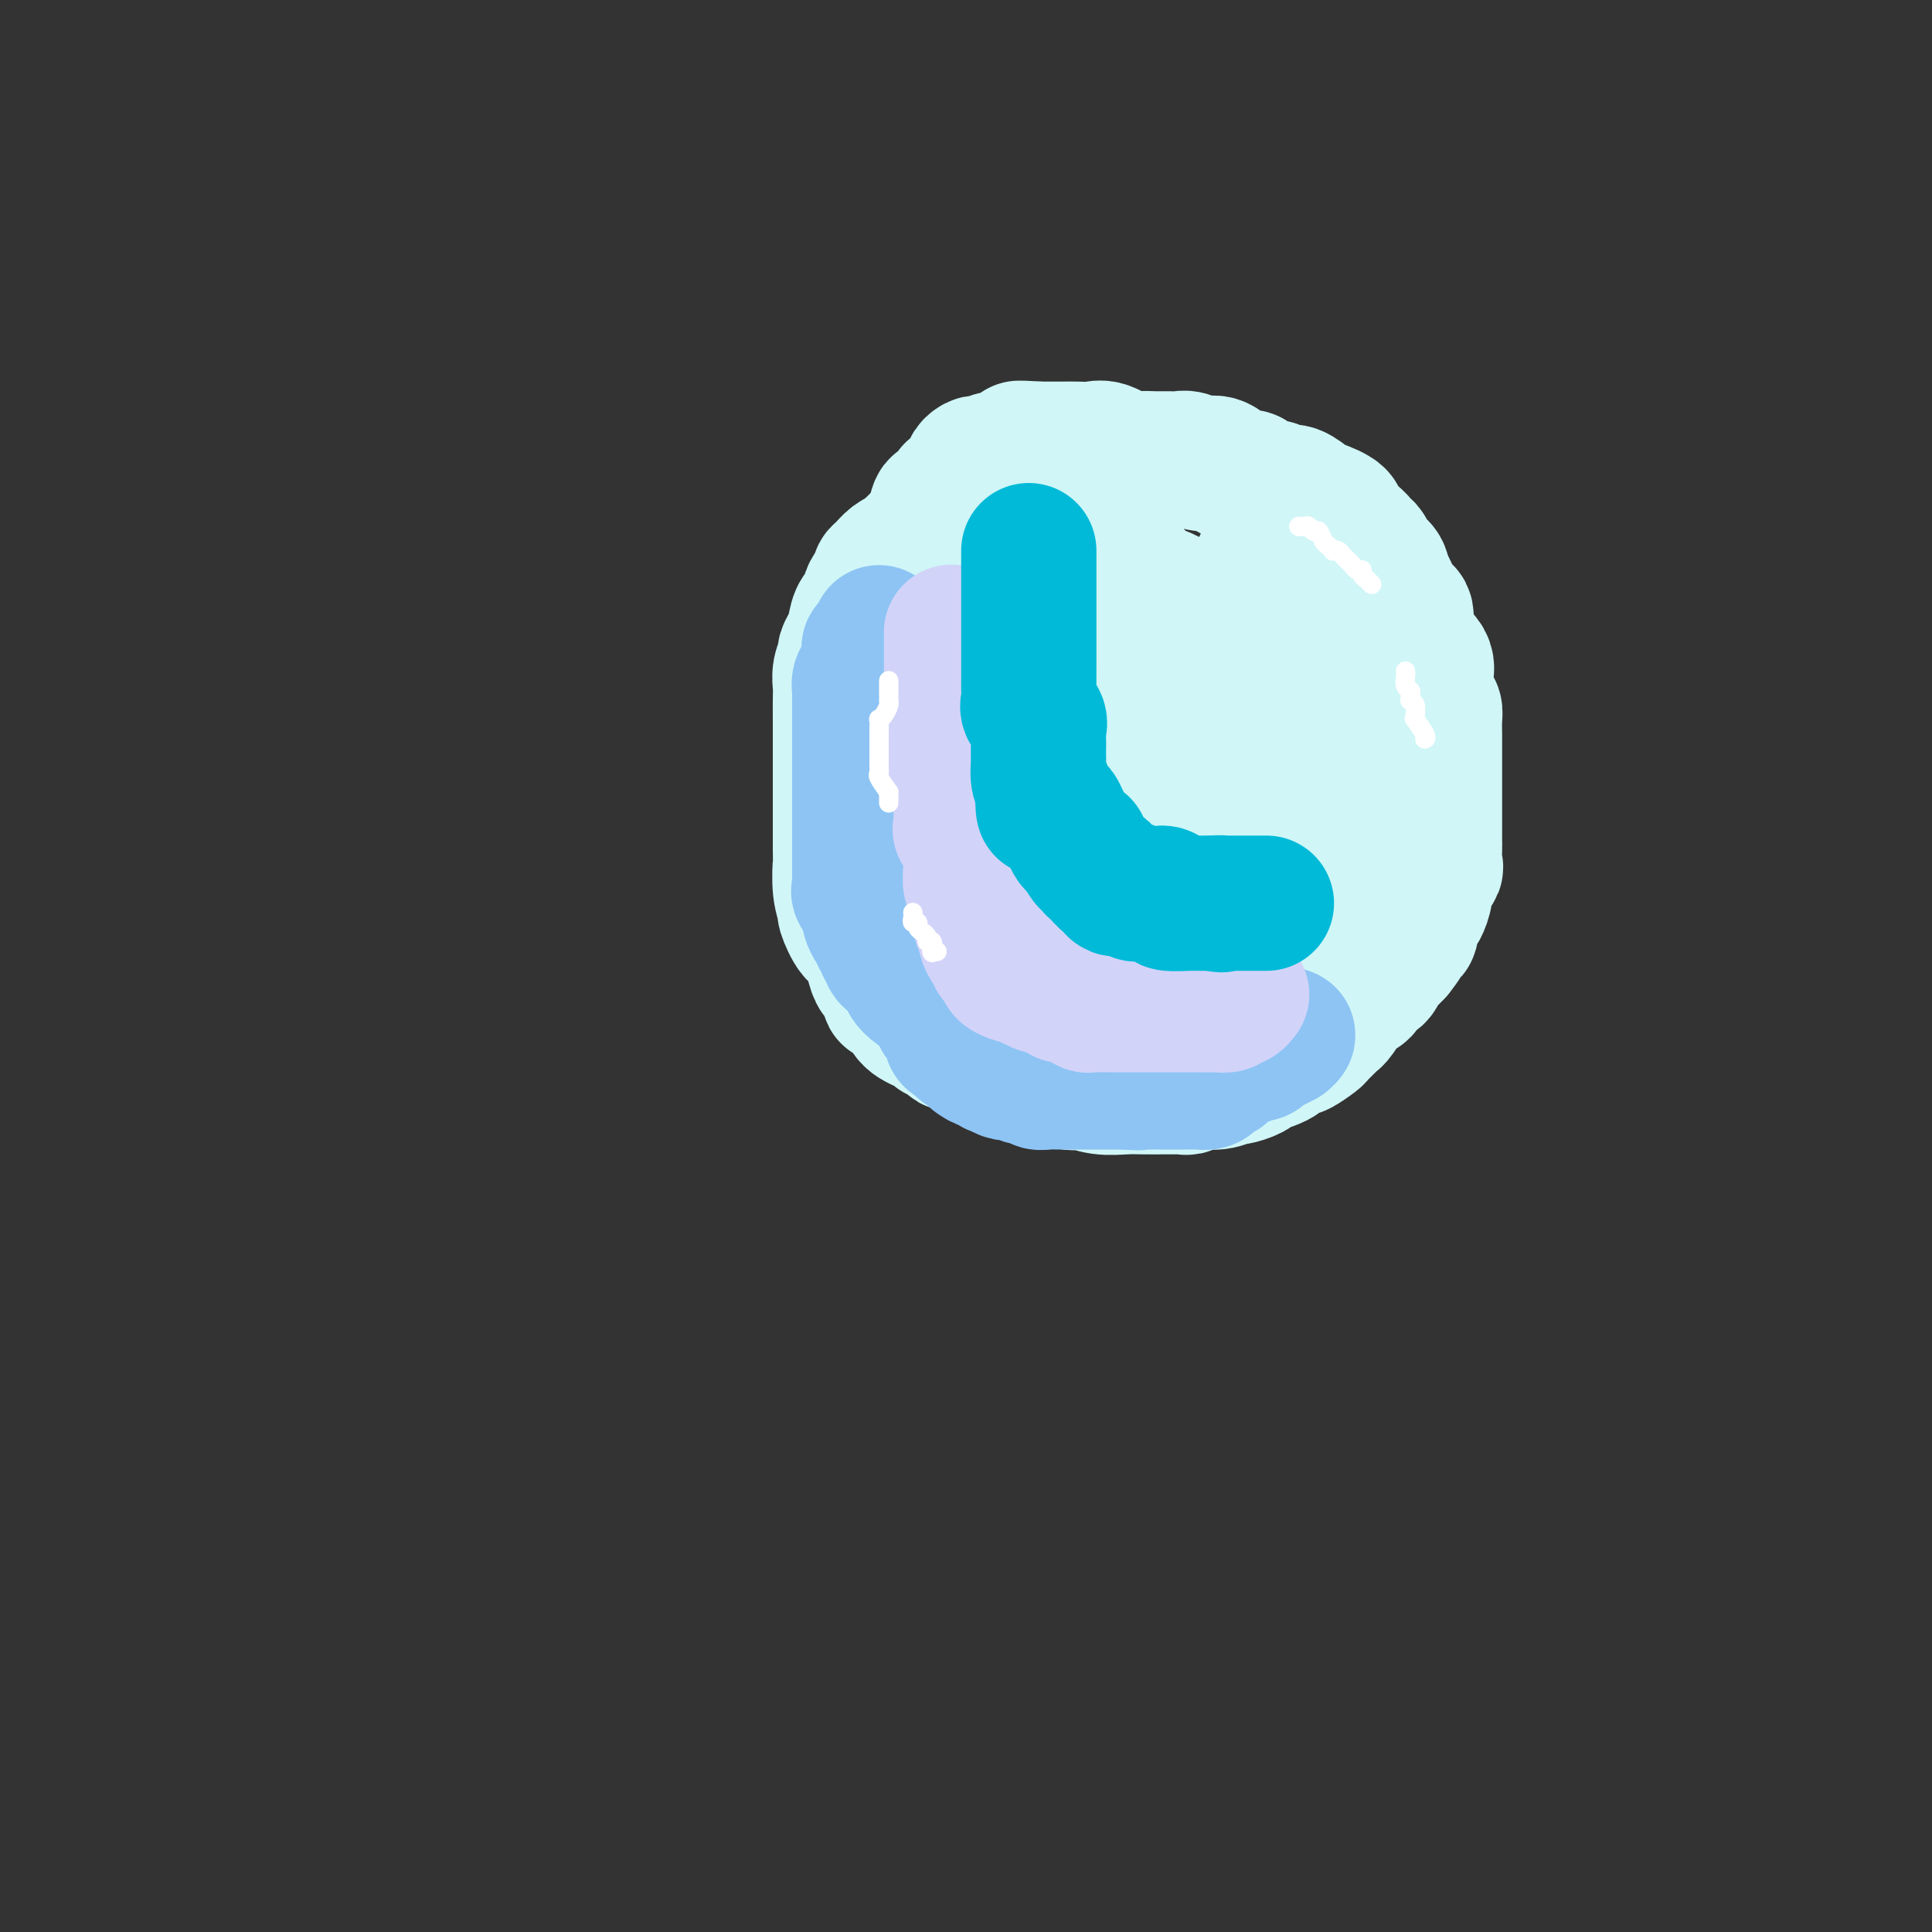 <svg viewBox='0 0 400 400' version='1.1' xmlns='http://www.w3.org/2000/svg' xmlns:xlink='http://www.w3.org/1999/xlink'><rect x="0" y="0" width="400" height="400" fill="#333333" stroke="none"/><g fill='none' stroke='#D0F6F7' stroke-width='28' stroke-linecap='round' stroke-linejoin='round'><path d='M198,104c-0.031,-0.120 -0.062,-0.241 0,0c0.062,0.241 0.216,0.843 0,1c-0.216,0.157 -0.801,-0.129 -1,0c-0.199,0.129 -0.013,0.675 0,1c0.013,0.325 -0.146,0.429 -1,1c-0.854,0.571 -2.403,1.610 -3,2c-0.597,0.390 -0.241,0.132 -1,1c-0.759,0.868 -2.632,2.861 -4,4c-1.368,1.139 -2.231,1.425 -3,2c-0.769,0.575 -1.444,1.438 -2,2c-0.556,0.562 -0.993,0.821 -1,1c-0.007,0.179 0.416,0.277 0,1c-0.416,0.723 -1.669,2.070 -2,3c-0.331,0.930 0.261,1.444 0,2c-0.261,0.556 -1.375,1.156 -2,2c-0.625,0.844 -0.760,1.934 -1,3c-0.240,1.066 -0.586,2.109 -1,3c-0.414,0.891 -0.895,1.630 -1,2c-0.105,0.370 0.168,0.371 0,1c-0.168,0.629 -0.777,1.888 -1,3c-0.223,1.112 -0.060,2.079 0,3c0.060,0.921 0.016,1.796 0,3c-0.016,1.204 -0.004,2.736 0,4c0.004,1.264 0.001,2.260 0,3c-0.001,0.740 -0.000,1.225 0,2c0.000,0.775 0.000,1.840 0,3c-0.000,1.160 -0.000,2.414 0,4c0.000,1.586 0.000,3.504 0,5c-0.000,1.496 -0.000,2.570 0,4c0.000,1.430 0.000,3.215 0,5'/><path d='M174,175c0.018,6.237 0.063,3.829 0,4c-0.063,0.171 -0.234,2.920 0,5c0.234,2.080 0.875,3.489 1,4c0.125,0.511 -0.265,0.122 0,1c0.265,0.878 1.184,3.024 2,4c0.816,0.976 1.529,0.783 2,1c0.471,0.217 0.699,0.842 1,2c0.301,1.158 0.673,2.847 1,4c0.327,1.153 0.609,1.771 1,2c0.391,0.229 0.891,0.070 1,0c0.109,-0.070 -0.175,-0.052 0,0c0.175,0.052 0.807,0.139 1,1c0.193,0.861 -0.053,2.496 0,3c0.053,0.504 0.405,-0.125 1,0c0.595,0.125 1.434,1.003 2,2c0.566,0.997 0.859,2.114 2,3c1.141,0.886 3.129,1.542 4,2c0.871,0.458 0.626,0.718 1,1c0.374,0.282 1.369,0.585 2,1c0.631,0.415 0.898,0.942 1,1c0.102,0.058 0.040,-0.353 1,0c0.960,0.353 2.944,1.472 4,2c1.056,0.528 1.186,0.467 2,1c0.814,0.533 2.312,1.660 3,2c0.688,0.340 0.566,-0.106 1,0c0.434,0.106 1.425,0.764 2,1c0.575,0.236 0.733,0.049 1,0c0.267,-0.049 0.641,0.039 1,0c0.359,-0.039 0.701,-0.204 1,0c0.299,0.204 0.554,0.776 1,1c0.446,0.224 1.082,0.099 2,0c0.918,-0.099 2.120,-0.171 3,0c0.880,0.171 1.440,0.586 2,1'/><path d='M221,224c2.671,0.403 2.347,-0.088 3,0c0.653,0.088 2.282,0.756 4,1c1.718,0.244 3.525,0.065 5,0c1.475,-0.065 2.618,-0.016 4,0c1.382,0.016 3.001,0.000 4,0c0.999,-0.000 1.376,0.015 2,0c0.624,-0.015 1.495,-0.061 2,0c0.505,0.061 0.644,0.227 1,0c0.356,-0.227 0.929,-0.848 2,-1c1.071,-0.152 2.642,0.166 4,0c1.358,-0.166 2.505,-0.814 3,-1c0.495,-0.186 0.338,0.091 1,0c0.662,-0.091 2.142,-0.549 3,-1c0.858,-0.451 1.093,-0.894 1,-1c-0.093,-0.106 -0.515,0.125 0,0c0.515,-0.125 1.967,-0.606 3,-1c1.033,-0.394 1.647,-0.701 2,-1c0.353,-0.299 0.447,-0.590 1,-1c0.553,-0.410 1.566,-0.940 2,-1c0.434,-0.060 0.288,0.348 1,0c0.712,-0.348 2.283,-1.452 3,-2c0.717,-0.548 0.580,-0.540 1,-1c0.420,-0.460 1.398,-1.389 2,-2c0.602,-0.611 0.829,-0.903 1,-1c0.171,-0.097 0.287,0.000 1,-1c0.713,-1.000 2.022,-3.098 3,-4c0.978,-0.902 1.623,-0.608 2,-1c0.377,-0.392 0.485,-1.470 1,-2c0.515,-0.530 1.437,-0.513 2,-1c0.563,-0.487 0.767,-1.477 1,-2c0.233,-0.523 0.495,-0.578 1,-1c0.505,-0.422 1.252,-1.211 2,-2'/><path d='M289,197c3.019,-3.715 2.065,-4.002 2,-4c-0.065,0.002 0.757,0.292 1,0c0.243,-0.292 -0.095,-1.165 0,-2c0.095,-0.835 0.621,-1.632 1,-2c0.379,-0.368 0.609,-0.306 1,-1c0.391,-0.694 0.942,-2.143 1,-3c0.058,-0.857 -0.377,-1.121 0,-2c0.377,-0.879 1.565,-2.373 2,-3c0.435,-0.627 0.117,-0.389 0,-1c-0.117,-0.611 -0.031,-2.073 0,-3c0.031,-0.927 0.008,-1.321 0,-2c-0.008,-0.679 -0.002,-1.643 0,-3c0.002,-1.357 0.001,-3.106 0,-4c-0.001,-0.894 -0.000,-0.931 0,-2c0.000,-1.069 0.000,-3.168 0,-4c-0.000,-0.832 0.000,-0.396 0,-1c-0.000,-0.604 -0.000,-2.248 0,-3c0.000,-0.752 0.001,-0.611 0,-1c-0.001,-0.389 -0.003,-1.309 0,-2c0.003,-0.691 0.011,-1.152 0,-2c-0.011,-0.848 -0.042,-2.081 0,-3c0.042,-0.919 0.158,-1.523 0,-2c-0.158,-0.477 -0.590,-0.827 -1,-2c-0.410,-1.173 -0.799,-3.168 -1,-4c-0.201,-0.832 -0.216,-0.501 0,-1c0.216,-0.499 0.662,-1.829 0,-3c-0.662,-1.171 -2.433,-2.182 -3,-3c-0.567,-0.818 0.069,-1.444 0,-2c-0.069,-0.556 -0.845,-1.041 -1,-2c-0.155,-0.959 0.309,-2.391 0,-3c-0.309,-0.609 -1.391,-0.395 -2,-1c-0.609,-0.605 -0.745,-2.030 -1,-3c-0.255,-0.970 -0.627,-1.485 -1,-2'/><path d='M287,121c-1.802,-4.748 -1.309,-2.619 -1,-2c0.309,0.619 0.432,-0.271 0,-1c-0.432,-0.729 -1.420,-1.298 -2,-2c-0.580,-0.702 -0.750,-1.539 -1,-2c-0.250,-0.461 -0.578,-0.547 -1,-1c-0.422,-0.453 -0.937,-1.272 -2,-2c-1.063,-0.728 -2.673,-1.366 -3,-2c-0.327,-0.634 0.628,-1.265 0,-2c-0.628,-0.735 -2.839,-1.574 -4,-2c-1.161,-0.426 -1.271,-0.440 -2,-1c-0.729,-0.560 -2.078,-1.665 -3,-2c-0.922,-0.335 -1.417,0.099 -2,0c-0.583,-0.099 -1.254,-0.730 -2,-1c-0.746,-0.270 -1.568,-0.179 -2,0c-0.432,0.179 -0.475,0.447 -1,0c-0.525,-0.447 -1.533,-1.607 -2,-2c-0.467,-0.393 -0.394,-0.018 -1,0c-0.606,0.018 -1.892,-0.321 -3,-1c-1.108,-0.679 -2.039,-1.699 -3,-2c-0.961,-0.301 -1.951,0.116 -3,0c-1.049,-0.116 -2.157,-0.764 -3,-1c-0.843,-0.236 -1.421,-0.061 -2,0c-0.579,0.061 -1.159,0.009 -2,0c-0.841,-0.009 -1.943,0.026 -3,0c-1.057,-0.026 -2.067,-0.112 -3,0c-0.933,0.112 -1.787,0.422 -3,0c-1.213,-0.422 -2.786,-1.577 -4,-2c-1.214,-0.423 -2.069,-0.113 -3,0c-0.931,0.113 -1.937,0.030 -3,0c-1.063,-0.030 -2.182,-0.008 -3,0c-0.818,0.008 -1.336,0.002 -2,0c-0.664,-0.002 -1.476,-0.001 -2,0c-0.524,0.001 -0.762,0.000 -1,0'/><path d='M215,93c-6.385,-0.430 -3.847,-0.007 -3,0c0.847,0.007 0.003,-0.404 -1,0c-1.003,0.404 -2.166,1.624 -3,2c-0.834,0.376 -1.338,-0.092 -2,0c-0.662,0.092 -1.481,0.743 -2,1c-0.519,0.257 -0.738,0.118 -1,0c-0.262,-0.118 -0.567,-0.215 -1,0c-0.433,0.215 -0.995,0.743 -1,1c-0.005,0.257 0.546,0.241 0,1c-0.546,0.759 -2.188,2.291 -3,3c-0.812,0.709 -0.795,0.596 -1,1c-0.205,0.404 -0.633,1.324 -1,2c-0.367,0.676 -0.675,1.107 -1,1c-0.325,-0.107 -0.669,-0.753 -1,0c-0.331,0.753 -0.648,2.904 -1,4c-0.352,1.096 -0.738,1.136 -1,2c-0.262,0.864 -0.402,2.551 -1,3c-0.598,0.449 -1.656,-0.339 -2,0c-0.344,0.339 0.027,1.804 0,3c-0.027,1.196 -0.451,2.123 -1,3c-0.549,0.877 -1.223,1.704 -2,3c-0.777,1.296 -1.658,3.062 -2,4c-0.342,0.938 -0.144,1.048 0,2c0.144,0.952 0.235,2.747 0,4c-0.235,1.253 -0.795,1.966 -1,3c-0.205,1.034 -0.055,2.391 0,4c0.055,1.609 0.015,3.472 0,6c-0.015,2.528 -0.004,5.722 0,9c0.004,3.278 0.002,6.639 0,10'/><path d='M183,165c-0.158,7.444 -0.055,7.054 0,8c0.055,0.946 0.060,3.229 0,5c-0.060,1.771 -0.186,3.029 0,4c0.186,0.971 0.684,1.653 1,2c0.316,0.347 0.451,0.359 1,1c0.549,0.641 1.514,1.911 2,3c0.486,1.089 0.495,1.997 1,3c0.505,1.003 1.506,2.100 2,3c0.494,0.900 0.480,1.604 1,2c0.520,0.396 1.572,0.484 2,1c0.428,0.516 0.231,1.459 1,2c0.769,0.541 2.505,0.681 3,1c0.495,0.319 -0.250,0.818 0,1c0.250,0.182 1.496,0.046 3,0c1.504,-0.046 3.265,-0.000 5,0c1.735,0.000 3.445,-0.044 5,0c1.555,0.044 2.956,0.175 5,0c2.044,-0.175 4.732,-0.656 7,-1c2.268,-0.344 4.115,-0.549 6,-1c1.885,-0.451 3.809,-1.146 5,-2c1.191,-0.854 1.648,-1.865 3,-3c1.352,-1.135 3.599,-2.394 5,-3c1.401,-0.606 1.955,-0.559 3,-2c1.045,-1.441 2.581,-4.372 4,-7c1.419,-2.628 2.719,-4.954 4,-7c1.281,-2.046 2.541,-3.810 3,-6c0.459,-2.190 0.116,-4.804 0,-7c-0.116,-2.196 -0.006,-3.972 0,-6c0.006,-2.028 -0.092,-4.306 0,-7c0.092,-2.694 0.375,-5.805 0,-8c-0.375,-2.195 -1.409,-3.476 -2,-5c-0.591,-1.524 -0.740,-3.293 -2,-5c-1.260,-1.707 -3.630,-3.354 -6,-5'/><path d='M245,126c-2.929,-3.018 -5.250,-3.065 -7,-4c-1.750,-0.935 -2.927,-2.760 -4,-4c-1.073,-1.240 -2.040,-1.895 -3,-2c-0.960,-0.105 -1.912,0.340 -3,0c-1.088,-0.340 -2.310,-1.466 -3,-2c-0.690,-0.534 -0.846,-0.476 -2,0c-1.154,0.476 -3.304,1.372 -5,3c-1.696,1.628 -2.938,3.990 -4,6c-1.062,2.010 -1.943,3.669 -3,6c-1.057,2.331 -2.289,5.334 -3,8c-0.711,2.666 -0.901,4.994 -1,8c-0.099,3.006 -0.107,6.691 0,10c0.107,3.309 0.327,6.244 1,9c0.673,2.756 1.797,5.335 3,7c1.203,1.665 2.483,2.418 4,4c1.517,1.582 3.269,3.995 5,5c1.731,1.005 3.440,0.602 4,1c0.560,0.398 -0.030,1.596 1,2c1.030,0.404 3.681,0.013 5,0c1.319,-0.013 1.306,0.350 2,0c0.694,-0.350 2.095,-1.415 3,-3c0.905,-1.585 1.314,-3.692 2,-6c0.686,-2.308 1.649,-4.817 2,-8c0.351,-3.183 0.092,-7.039 0,-10c-0.092,-2.961 -0.015,-5.028 0,-7c0.015,-1.972 -0.032,-3.850 0,-5c0.032,-1.150 0.143,-1.571 0,-2c-0.143,-0.429 -0.540,-0.864 -1,-1c-0.460,-0.136 -0.982,0.027 -1,0c-0.018,-0.027 0.469,-0.244 0,0c-0.469,0.244 -1.896,0.950 -4,3c-2.104,2.050 -4.887,5.443 -7,9c-2.113,3.557 -3.557,7.279 -5,11'/><path d='M221,164c-1.101,3.708 -1.355,7.477 -2,11c-0.645,3.523 -1.681,6.800 -2,8c-0.319,1.200 0.078,0.321 0,1c-0.078,0.679 -0.633,2.914 0,4c0.633,1.086 2.454,1.023 3,1c0.546,-0.023 -0.182,-0.005 0,0c0.182,0.005 1.276,-0.004 2,0c0.724,0.004 1.078,0.021 2,0c0.922,-0.021 2.410,-0.078 3,0c0.590,0.078 0.281,0.292 1,0c0.719,-0.292 2.466,-1.092 4,-3c1.534,-1.908 2.856,-4.926 4,-8c1.144,-3.074 2.110,-6.206 3,-10c0.890,-3.794 1.702,-8.252 2,-12c0.298,-3.748 0.080,-6.787 0,-9c-0.080,-2.213 -0.021,-3.601 0,-5c0.021,-1.399 0.006,-2.809 0,-4c-0.006,-1.191 -0.003,-2.163 0,-3c0.003,-0.837 0.006,-1.538 0,-2c-0.006,-0.462 -0.019,-0.684 0,-1c0.019,-0.316 0.072,-0.725 0,-1c-0.072,-0.275 -0.267,-0.414 0,-1c0.267,-0.586 0.995,-1.618 2,-2c1.005,-0.382 2.285,-0.114 3,0c0.715,0.114 0.865,0.072 1,0c0.135,-0.072 0.254,-0.176 1,0c0.746,0.176 2.119,0.633 3,1c0.881,0.367 1.269,0.645 2,2c0.731,1.355 1.804,3.789 3,6c1.196,2.211 2.517,4.201 3,6c0.483,1.799 0.130,3.407 0,5c-0.130,1.593 -0.037,3.169 0,5c0.037,1.831 0.019,3.915 0,6'/><path d='M259,159c-0.000,3.505 -0.000,4.267 0,6c0.000,1.733 0.000,4.439 0,6c-0.000,1.561 -0.001,1.979 0,3c0.001,1.021 0.004,2.647 0,4c-0.004,1.353 -0.013,2.435 0,3c0.013,0.565 0.050,0.614 0,1c-0.050,0.386 -0.188,1.110 0,2c0.188,0.890 0.701,1.947 0,3c-0.701,1.053 -2.615,2.103 -4,3c-1.385,0.897 -2.242,1.642 -4,3c-1.758,1.358 -4.416,3.330 -6,5c-1.584,1.670 -2.093,3.038 -3,4c-0.907,0.962 -2.213,1.519 -3,2c-0.787,0.481 -1.056,0.888 -1,1c0.056,0.112 0.436,-0.071 2,0c1.564,0.071 4.311,0.394 6,0c1.689,-0.394 2.319,-1.506 5,-3c2.681,-1.494 7.413,-3.369 10,-5c2.587,-1.631 3.029,-3.019 4,-4c0.971,-0.981 2.471,-1.554 3,-2c0.529,-0.446 0.087,-0.765 1,-2c0.913,-1.235 3.182,-3.388 4,-5c0.818,-1.612 0.184,-2.685 0,-4c-0.184,-1.315 0.080,-2.872 1,-4c0.920,-1.128 2.495,-1.825 3,-3c0.505,-1.175 -0.061,-2.826 0,-4c0.061,-1.174 0.748,-1.871 1,-3c0.252,-1.129 0.068,-2.688 0,-4c-0.068,-1.312 -0.019,-2.375 0,-4c0.019,-1.625 0.010,-3.813 0,-6'/><path d='M278,152c0.219,-4.003 0.267,-3.511 0,-5c-0.267,-1.489 -0.850,-4.960 -1,-7c-0.150,-2.040 0.131,-2.651 0,-4c-0.131,-1.349 -0.676,-3.438 -1,-4c-0.324,-0.562 -0.427,0.402 -1,0c-0.573,-0.402 -1.614,-2.171 -2,-3c-0.386,-0.829 -0.116,-0.717 0,-1c0.116,-0.283 0.078,-0.961 0,-1c-0.078,-0.039 -0.196,0.561 -1,0c-0.804,-0.561 -2.296,-2.284 -3,-3c-0.704,-0.716 -0.622,-0.427 -1,-1c-0.378,-0.573 -1.215,-2.010 -2,-3c-0.785,-0.990 -1.517,-1.533 -2,-2c-0.483,-0.467 -0.717,-0.857 -1,-1c-0.283,-0.143 -0.615,-0.038 -1,0c-0.385,0.038 -0.824,0.011 -1,0c-0.176,-0.011 -0.088,-0.005 0,0'/></g>
<g fill='none' stroke='#8DC4F4' stroke-width='28' stroke-linecap='round' stroke-linejoin='round'><path d='M182,131c0.083,0.726 0.166,1.452 0,2c-0.166,0.548 -0.580,0.916 -1,1c-0.420,0.084 -0.845,-0.118 -1,0c-0.155,0.118 -0.041,0.557 0,1c0.041,0.443 0.007,0.892 0,1c-0.007,0.108 0.012,-0.125 0,0c-0.012,0.125 -0.055,0.607 0,1c0.055,0.393 0.207,0.696 0,1c-0.207,0.304 -0.773,0.610 -1,1c-0.227,0.390 -0.113,0.864 0,1c0.113,0.136 0.227,-0.065 0,0c-0.227,0.065 -0.793,0.398 -1,1c-0.207,0.602 -0.056,1.474 0,2c0.056,0.526 0.015,0.707 0,1c-0.015,0.293 -0.004,0.697 0,1c0.004,0.303 0.001,0.503 0,1c-0.001,0.497 -0.000,1.289 0,2c0.000,0.711 0.000,1.340 0,2c-0.000,0.660 -0.000,1.350 0,2c0.000,0.650 0.000,1.260 0,2c-0.000,0.740 -0.000,1.611 0,2c0.000,0.389 0.000,0.295 0,1c-0.000,0.705 -0.000,2.207 0,3c0.000,0.793 0.000,0.876 0,1c-0.000,0.124 -0.000,0.287 0,1c0.000,0.713 0.000,1.975 0,3c-0.000,1.025 -0.000,1.814 0,2c0.000,0.186 0.000,-0.232 0,0c-0.000,0.232 -0.000,1.114 0,2c0.000,0.886 0.000,1.777 0,2c-0.000,0.223 -0.000,-0.222 0,0c0.000,0.222 0.000,1.111 0,2'/><path d='M178,173c0.000,4.848 0.000,1.966 0,1c-0.000,-0.966 -0.000,-0.018 0,1c0.000,1.018 0.001,2.104 0,3c-0.001,0.896 -0.002,1.601 0,2c0.002,0.399 0.008,0.492 0,1c-0.008,0.508 -0.030,1.431 0,2c0.030,0.569 0.113,0.783 0,1c-0.113,0.217 -0.423,0.438 0,1c0.423,0.562 1.580,1.464 2,2c0.420,0.536 0.102,0.707 0,1c-0.102,0.293 0.010,0.708 0,1c-0.010,0.292 -0.142,0.459 0,1c0.142,0.541 0.559,1.454 1,2c0.441,0.546 0.907,0.725 1,1c0.093,0.275 -0.185,0.647 0,1c0.185,0.353 0.834,0.686 1,1c0.166,0.314 -0.150,0.608 0,1c0.150,0.392 0.764,0.882 1,1c0.236,0.118 0.092,-0.137 0,0c-0.092,0.137 -0.131,0.666 0,1c0.131,0.334 0.432,0.474 1,1c0.568,0.526 1.402,1.439 2,2c0.598,0.561 0.958,0.769 1,1c0.042,0.231 -0.234,0.486 0,1c0.234,0.514 0.980,1.288 2,2c1.020,0.712 2.316,1.361 3,2c0.684,0.639 0.758,1.266 1,2c0.242,0.734 0.653,1.573 1,2c0.347,0.427 0.632,0.440 1,1c0.368,0.560 0.820,1.665 1,2c0.180,0.335 0.087,-0.102 0,0c-0.087,0.102 -0.168,0.743 0,1c0.168,0.257 0.584,0.128 1,0'/><path d='M198,215c2.752,3.835 0.633,0.923 0,0c-0.633,-0.923 0.221,0.144 1,1c0.779,0.856 1.482,1.501 2,2c0.518,0.499 0.850,0.850 1,1c0.150,0.150 0.118,0.097 0,0c-0.118,-0.097 -0.320,-0.237 0,0c0.320,0.237 1.164,0.852 2,1c0.836,0.148 1.663,-0.170 2,0c0.337,0.170 0.183,0.829 0,1c-0.183,0.171 -0.396,-0.147 0,0c0.396,0.147 1.402,0.757 2,1c0.598,0.243 0.790,0.118 1,0c0.210,-0.118 0.439,-0.229 1,0c0.561,0.229 1.455,0.797 2,1c0.545,0.203 0.740,0.040 1,0c0.260,-0.040 0.584,0.042 1,0c0.416,-0.042 0.924,-0.207 1,0c0.076,0.207 -0.279,0.788 0,1c0.279,0.212 1.192,0.057 2,0c0.808,-0.057 1.512,-0.015 2,0c0.488,0.015 0.761,0.004 1,0c0.239,-0.004 0.444,-0.001 1,0c0.556,0.001 1.462,0.000 2,0c0.538,-0.000 0.707,-0.000 1,0c0.293,0.000 0.708,0.000 1,0c0.292,-0.000 0.459,-0.000 1,0c0.541,0.000 1.454,0.000 2,0c0.546,-0.000 0.724,-0.000 1,0c0.276,0.000 0.651,0.000 1,0c0.349,-0.000 0.671,-0.000 1,0c0.329,0.000 0.665,0.000 1,0c0.335,-0.000 0.667,-0.000 1,0'/><path d='M233,224c4.264,0.309 2.424,0.083 2,0c-0.424,-0.083 0.568,-0.022 1,0c0.432,0.022 0.304,0.006 1,0c0.696,-0.006 2.218,-0.002 3,0c0.782,0.002 0.826,0.000 1,0c0.174,-0.000 0.479,-0.000 1,0c0.521,0.000 1.256,0.001 2,0c0.744,-0.001 1.495,-0.003 2,0c0.505,0.003 0.765,0.011 1,0c0.235,-0.011 0.445,-0.040 1,0c0.555,0.040 1.454,0.150 2,0c0.546,-0.150 0.737,-0.561 1,-1c0.263,-0.439 0.596,-0.905 1,-1c0.404,-0.095 0.879,0.181 1,0c0.121,-0.181 -0.112,-0.819 0,-1c0.112,-0.181 0.569,0.095 1,0c0.431,-0.095 0.836,-0.562 1,-1c0.164,-0.438 0.085,-0.849 0,-1c-0.085,-0.151 -0.178,-0.044 0,0c0.178,0.044 0.625,0.025 1,0c0.375,-0.025 0.677,-0.057 1,0c0.323,0.057 0.667,0.204 1,0c0.333,-0.204 0.653,-0.759 1,-1c0.347,-0.241 0.719,-0.169 1,0c0.281,0.169 0.470,0.435 1,0c0.530,-0.435 1.400,-1.570 2,-2c0.600,-0.430 0.931,-0.154 1,0c0.069,0.154 -0.123,0.187 0,0c0.123,-0.187 0.562,-0.593 1,-1'/><path d='M265,215c2.548,-1.393 1.417,-0.375 1,0c-0.417,0.375 -0.119,0.107 0,0c0.119,-0.107 0.060,-0.054 0,0'/></g>
<g fill='none' stroke='#D2D3F9' stroke-width='28' stroke-linecap='round' stroke-linejoin='round'><path d='M197,131c0.000,-0.086 0.000,-0.173 0,0c-0.000,0.173 -0.000,0.605 0,1c0.000,0.395 0.000,0.754 0,1c-0.000,0.246 -0.000,0.381 0,1c0.000,0.619 0.000,1.724 0,2c-0.000,0.276 -0.000,-0.277 0,0c0.000,0.277 0.000,1.384 0,2c-0.000,0.616 -0.000,0.743 0,1c0.000,0.257 0.000,0.646 0,1c-0.000,0.354 -0.000,0.672 0,1c0.000,0.328 0.000,0.664 0,1c-0.000,0.336 -0.000,0.671 0,1c0.000,0.329 0.000,0.651 0,1c-0.000,0.349 -0.000,0.726 0,1c0.000,0.274 0.000,0.444 0,1c-0.000,0.556 -0.000,1.496 0,2c0.000,0.504 0.001,0.572 0,1c-0.001,0.428 -0.002,1.217 0,2c0.002,0.783 0.008,1.560 0,2c-0.008,0.440 -0.030,0.541 0,1c0.030,0.459 0.113,1.274 0,2c-0.113,0.726 -0.423,1.363 0,2c0.423,0.637 1.577,1.274 2,2c0.423,0.726 0.114,1.542 0,2c-0.114,0.458 -0.033,0.560 0,1c0.033,0.440 0.016,1.220 0,2'/><path d='M199,165c0.309,5.660 0.081,2.811 0,2c-0.081,-0.811 -0.014,0.416 0,1c0.014,0.584 -0.024,0.525 0,1c0.024,0.475 0.112,1.486 0,2c-0.112,0.514 -0.422,0.532 0,1c0.422,0.468 1.577,1.386 2,2c0.423,0.614 0.114,0.926 0,1c-0.114,0.074 -0.031,-0.089 0,0c0.031,0.089 0.012,0.428 0,1c-0.012,0.572 -0.017,1.375 0,2c0.017,0.625 0.058,1.070 0,2c-0.058,0.930 -0.213,2.343 0,3c0.213,0.657 0.793,0.556 1,1c0.207,0.444 0.040,1.432 0,2c-0.040,0.568 0.046,0.715 0,1c-0.046,0.285 -0.222,0.707 0,1c0.222,0.293 0.844,0.456 1,1c0.156,0.544 -0.155,1.468 0,2c0.155,0.532 0.776,0.672 1,1c0.224,0.328 0.050,0.843 0,1c-0.050,0.157 0.025,-0.046 0,0c-0.025,0.046 -0.151,0.341 0,1c0.151,0.659 0.579,1.682 1,2c0.421,0.318 0.835,-0.069 1,0c0.165,0.069 0.081,0.596 0,1c-0.081,0.404 -0.159,0.686 0,1c0.159,0.314 0.554,0.659 1,1c0.446,0.341 0.944,0.679 1,1c0.056,0.321 -0.331,0.625 0,1c0.331,0.375 1.380,0.821 2,1c0.620,0.179 0.810,0.089 1,0'/><path d='M211,202c0.695,0.804 -0.566,-0.187 0,0c0.566,0.187 2.960,1.553 4,2c1.040,0.447 0.725,-0.025 1,0c0.275,0.025 1.138,0.547 2,1c0.862,0.453 1.722,0.838 2,1c0.278,0.162 -0.028,0.100 0,0c0.028,-0.100 0.389,-0.237 1,0c0.611,0.237 1.473,0.848 2,1c0.527,0.152 0.719,-0.155 1,0c0.281,0.155 0.653,0.774 1,1c0.347,0.226 0.671,0.061 1,0c0.329,-0.061 0.665,-0.016 1,0c0.335,0.016 0.671,0.004 1,0c0.329,-0.004 0.652,-0.001 1,0c0.348,0.001 0.722,0.000 1,0c0.278,-0.000 0.461,-0.000 1,0c0.539,0.000 1.435,0.000 2,0c0.565,-0.000 0.799,-0.000 1,0c0.201,0.000 0.368,0.000 1,0c0.632,-0.000 1.728,-0.000 2,0c0.272,0.000 -0.280,0.000 0,0c0.280,-0.000 1.392,-0.000 2,0c0.608,0.000 0.713,0.000 1,0c0.287,-0.000 0.756,-0.000 1,0c0.244,0.000 0.265,0.000 1,0c0.735,-0.000 2.186,-0.000 3,0c0.814,0.000 0.992,0.000 1,0c0.008,-0.000 -0.152,-0.000 0,0c0.152,0.000 0.618,0.000 1,0c0.382,-0.000 0.680,-0.000 1,0c0.320,0.000 0.663,0.000 1,0c0.337,-0.000 0.669,-0.000 1,0'/><path d='M250,208c3.752,0.004 1.631,0.015 1,0c-0.631,-0.015 0.226,-0.056 1,0c0.774,0.056 1.465,0.207 2,0c0.535,-0.207 0.914,-0.774 1,-1c0.086,-0.226 -0.121,-0.112 0,0c0.121,0.112 0.571,0.223 1,0c0.429,-0.223 0.837,-0.778 1,-1c0.163,-0.222 0.082,-0.111 0,0'/></g>
<g fill='none' stroke='#00BAD8' stroke-width='28' stroke-linecap='round' stroke-linejoin='round'><path d='M213,114c0.000,0.228 0.000,0.457 0,1c0.000,0.543 0.000,1.401 0,2c-0.000,0.599 -0.000,0.937 0,1c0.000,0.063 0.000,-0.151 0,0c-0.000,0.151 -0.000,0.667 0,1c0.000,0.333 0.000,0.485 0,1c-0.000,0.515 -0.000,1.395 0,2c0.000,0.605 0.000,0.936 0,1c-0.000,0.064 -0.000,-0.137 0,0c0.000,0.137 0.000,0.614 0,1c-0.000,0.386 -0.000,0.681 0,1c0.000,0.319 0.000,0.663 0,1c-0.000,0.337 -0.000,0.667 0,1c0.000,0.333 0.000,0.671 0,1c-0.000,0.329 -0.000,0.651 0,1c0.000,0.349 0.000,0.727 0,1c-0.000,0.273 -0.000,0.442 0,1c0.000,0.558 0.000,1.504 0,2c-0.000,0.496 -0.000,0.541 0,1c0.000,0.459 0.001,1.330 0,2c-0.001,0.670 -0.002,1.138 0,2c0.002,0.862 0.008,2.118 0,3c-0.008,0.882 -0.030,1.391 0,2c0.030,0.609 0.113,1.318 0,2c-0.113,0.682 -0.423,1.337 0,2c0.423,0.663 1.577,1.334 2,2c0.423,0.666 0.113,1.329 0,2c-0.113,0.671 -0.031,1.352 0,2c0.031,0.648 0.011,1.262 0,2c-0.011,0.738 -0.013,1.600 0,2c0.013,0.400 0.042,0.338 0,1c-0.042,0.662 -0.155,2.046 0,3c0.155,0.954 0.577,1.477 1,2'/><path d='M216,163c0.356,7.921 -0.256,3.224 0,2c0.256,-1.224 1.378,1.023 2,2c0.622,0.977 0.744,0.682 1,1c0.256,0.318 0.647,1.247 1,2c0.353,0.753 0.668,1.328 1,2c0.332,0.672 0.680,1.441 1,2c0.320,0.559 0.611,0.909 1,1c0.389,0.091 0.878,-0.077 1,0c0.122,0.077 -0.121,0.398 0,1c0.121,0.602 0.605,1.484 1,2c0.395,0.516 0.701,0.667 1,1c0.299,0.333 0.591,0.850 1,1c0.409,0.150 0.936,-0.065 1,0c0.064,0.065 -0.334,0.410 0,1c0.334,0.590 1.399,1.425 2,2c0.601,0.575 0.738,0.890 1,1c0.262,0.110 0.647,0.015 1,0c0.353,-0.015 0.672,0.048 1,0c0.328,-0.048 0.664,-0.209 1,0c0.336,0.209 0.671,0.788 1,1c0.329,0.212 0.651,0.056 1,0c0.349,-0.056 0.725,-0.012 1,0c0.275,0.012 0.448,-0.007 1,0c0.552,0.007 1.484,0.040 2,0c0.516,-0.040 0.615,-0.154 1,0c0.385,0.154 1.055,0.577 1,1c-0.055,0.423 -0.835,0.845 0,1c0.835,0.155 3.286,0.041 4,0c0.714,-0.041 -0.308,-0.011 0,0c0.308,0.011 1.945,0.003 3,0c1.055,-0.003 1.527,-0.002 2,0'/><path d='M251,187c3.371,0.619 1.297,0.166 1,0c-0.297,-0.166 1.181,-0.044 2,0c0.819,0.044 0.979,0.012 1,0c0.021,-0.012 -0.098,-0.003 0,0c0.098,0.003 0.412,0.001 1,0c0.588,-0.001 1.450,-0.000 2,0c0.550,0.000 0.786,0.000 1,0c0.214,-0.000 0.404,-0.000 1,0c0.596,0.000 1.599,0.000 2,0c0.401,-0.000 0.201,-0.000 0,0'/></g>
<g fill='none' stroke='#FFFFFF' stroke-width='4' stroke-linecap='round' stroke-linejoin='round'><path d='M184,141c-0.000,-0.061 -0.000,-0.122 0,0c0.000,0.122 0.001,0.427 0,1c-0.001,0.573 -0.003,1.414 0,2c0.003,0.586 0.011,0.918 0,1c-0.011,0.082 -0.041,-0.085 0,0c0.041,0.085 0.155,0.422 0,1c-0.155,0.578 -0.577,1.397 -1,2c-0.423,0.603 -0.845,0.989 -1,1c-0.155,0.011 -0.041,-0.353 0,0c0.041,0.353 0.011,1.422 0,2c-0.011,0.578 -0.003,0.666 0,1c0.003,0.334 0.001,0.915 0,1c-0.001,0.085 -0.000,-0.327 0,0c0.000,0.327 0.000,1.393 0,2c-0.000,0.607 -0.000,0.754 0,1c0.000,0.246 0.000,0.591 0,1c-0.000,0.409 -0.002,0.882 0,1c0.002,0.118 0.006,-0.117 0,0c-0.006,0.117 -0.022,0.588 0,1c0.022,0.412 0.083,0.765 0,1c-0.083,0.235 -0.309,0.353 0,1c0.309,0.647 1.155,1.824 2,3'/><path d='M184,164c0.000,3.800 0.000,1.800 0,1c0.000,-0.800 0.000,-0.400 0,0'/><path d='M189,189c0.002,0.022 0.005,0.044 0,0c-0.005,-0.044 -0.016,-0.153 0,0c0.016,0.153 0.061,0.567 0,1c-0.061,0.433 -0.228,0.886 0,1c0.228,0.114 0.850,-0.110 1,0c0.150,0.110 -0.171,0.556 0,1c0.171,0.444 0.834,0.888 1,1c0.166,0.112 -0.166,-0.106 0,0c0.166,0.106 0.829,0.536 1,1c0.171,0.464 -0.151,0.961 0,1c0.151,0.039 0.776,-0.382 1,0c0.224,0.382 0.046,1.566 0,2c-0.046,0.434 0.039,0.116 0,0c-0.039,-0.116 -0.203,-0.031 0,0c0.203,0.031 0.772,0.009 1,0c0.228,-0.009 0.114,-0.004 0,0'/><path d='M269,109c-0.089,-0.009 -0.179,-0.018 0,0c0.179,0.018 0.625,0.064 1,0c0.375,-0.064 0.677,-0.239 1,0c0.323,0.239 0.665,0.891 1,1c0.335,0.109 0.663,-0.324 1,0c0.337,0.324 0.682,1.407 1,2c0.318,0.593 0.610,0.698 1,1c0.390,0.302 0.878,0.802 1,1c0.122,0.198 -0.122,0.094 0,0c0.122,-0.094 0.610,-0.179 1,0c0.390,0.179 0.683,0.622 1,1c0.317,0.378 0.659,0.693 1,1c0.341,0.307 0.683,0.607 1,1c0.317,0.393 0.611,0.880 1,1c0.389,0.120 0.875,-0.125 1,0c0.125,0.125 -0.111,0.621 0,1c0.111,0.379 0.568,0.640 1,1c0.432,0.360 0.838,0.817 1,1c0.162,0.183 0.081,0.091 0,0'/><path d='M291,139c-0.008,-0.059 -0.016,-0.118 0,0c0.016,0.118 0.057,0.414 0,1c-0.057,0.586 -0.213,1.463 0,2c0.213,0.537 0.793,0.734 1,1c0.207,0.266 0.041,0.599 0,1c-0.041,0.401 0.042,0.868 0,1c-0.042,0.132 -0.209,-0.073 0,0c0.209,0.073 0.796,0.422 1,1c0.204,0.578 0.027,1.384 0,2c-0.027,0.616 0.098,1.041 0,1c-0.098,-0.041 -0.418,-0.547 0,0c0.418,0.547 1.574,2.147 2,3c0.426,0.853 0.122,0.958 0,1c-0.122,0.042 -0.061,0.021 0,0'/></g>
</svg>